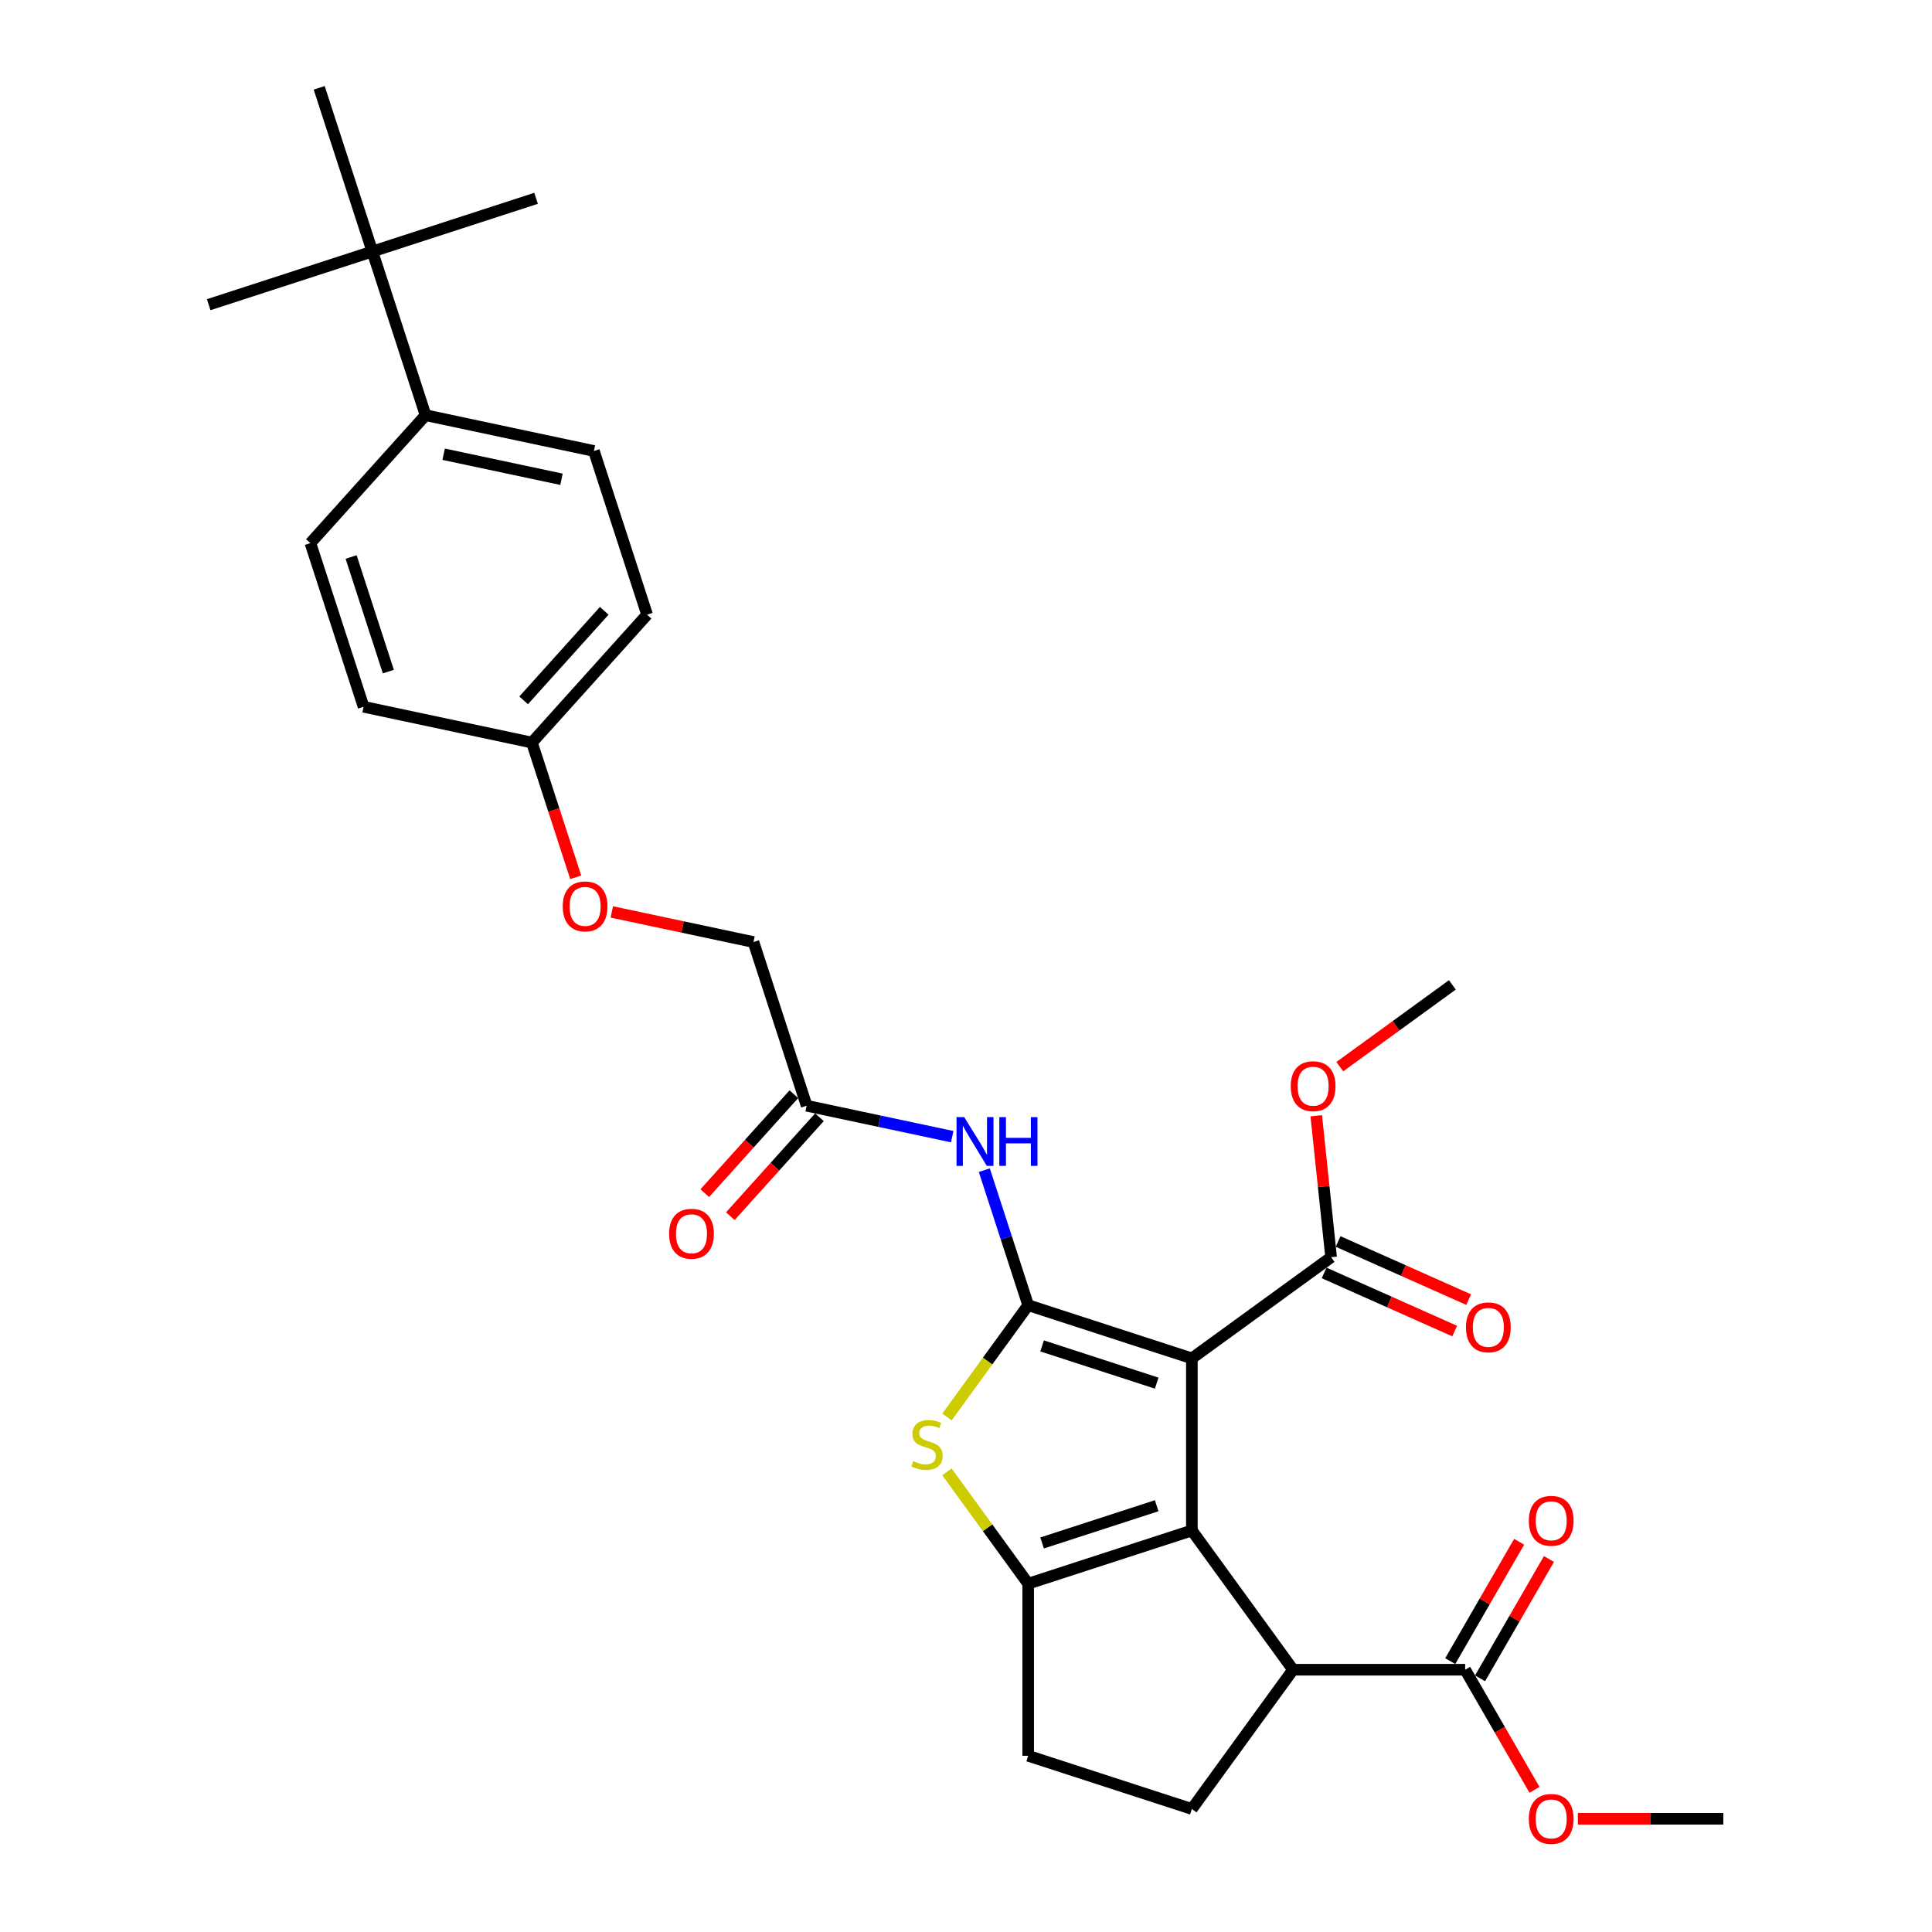 <?xml version='1.0' encoding='iso-8859-1'?>
<svg version='1.1' baseProfile='full'
              xmlns='http://www.w3.org/2000/svg'
                      xmlns:rdkit='http://www.rdkit.org/xml'
                      xmlns:xlink='http://www.w3.org/1999/xlink'
                  xml:space='preserve'
width='1000px' height='1000px' viewBox='0 0 1000 1000'>
<!-- END OF HEADER -->
<rect style='opacity:1.0;fill:#FFFFFF;stroke:none' width='1000' height='1000' x='0' y='0'> </rect>
<path class='bond-0' d='M 616.91,703.093 L 532.187,675.565' style='fill:none;fill-rule:evenodd;stroke:#000000;stroke-width:6px;stroke-linecap:butt;stroke-linejoin:miter;stroke-opacity:1' />
<path class='bond-0' d='M 598.696,715.909 L 539.389,696.639' style='fill:none;fill-rule:evenodd;stroke:#000000;stroke-width:6px;stroke-linecap:butt;stroke-linejoin:miter;stroke-opacity:1' />
<path class='bond-1' d='M 616.91,703.093 L 616.91,792.177' style='fill:none;fill-rule:evenodd;stroke:#000000;stroke-width:6px;stroke-linecap:butt;stroke-linejoin:miter;stroke-opacity:1' />
<path class='bond-6' d='M 616.91,703.093 L 688.981,650.731' style='fill:none;fill-rule:evenodd;stroke:#000000;stroke-width:6px;stroke-linecap:butt;stroke-linejoin:miter;stroke-opacity:1' />
<path class='bond-3' d='M 532.187,675.565 L 511.163,704.501' style='fill:none;fill-rule:evenodd;stroke:#000000;stroke-width:6px;stroke-linecap:butt;stroke-linejoin:miter;stroke-opacity:1' />
<path class='bond-3' d='M 511.163,704.501 L 490.14,733.437' style='fill:none;fill-rule:evenodd;stroke:#CCCC00;stroke-width:6px;stroke-linecap:butt;stroke-linejoin:miter;stroke-opacity:1' />
<path class='bond-5' d='M 532.187,675.565 L 520.833,640.624' style='fill:none;fill-rule:evenodd;stroke:#000000;stroke-width:6px;stroke-linecap:butt;stroke-linejoin:miter;stroke-opacity:1' />
<path class='bond-5' d='M 520.833,640.624 L 509.48,605.682' style='fill:none;fill-rule:evenodd;stroke:#0000FF;stroke-width:6px;stroke-linecap:butt;stroke-linejoin:miter;stroke-opacity:1' />
<path class='bond-2' d='M 616.91,792.177 L 532.187,819.706' style='fill:none;fill-rule:evenodd;stroke:#000000;stroke-width:6px;stroke-linecap:butt;stroke-linejoin:miter;stroke-opacity:1' />
<path class='bond-2' d='M 598.696,779.362 L 539.389,798.632' style='fill:none;fill-rule:evenodd;stroke:#000000;stroke-width:6px;stroke-linecap:butt;stroke-linejoin:miter;stroke-opacity:1' />
<path class='bond-4' d='M 616.91,792.177 L 669.273,864.248' style='fill:none;fill-rule:evenodd;stroke:#000000;stroke-width:6px;stroke-linecap:butt;stroke-linejoin:miter;stroke-opacity:1' />
<path class='bond-10' d='M 532.187,819.706 L 532.187,908.79' style='fill:none;fill-rule:evenodd;stroke:#000000;stroke-width:6px;stroke-linecap:butt;stroke-linejoin:miter;stroke-opacity:1' />
<path class='bond-30' d='M 532.187,819.706 L 511.163,790.77' style='fill:none;fill-rule:evenodd;stroke:#000000;stroke-width:6px;stroke-linecap:butt;stroke-linejoin:miter;stroke-opacity:1' />
<path class='bond-30' d='M 511.163,790.77 L 490.14,761.834' style='fill:none;fill-rule:evenodd;stroke:#CCCC00;stroke-width:6px;stroke-linecap:butt;stroke-linejoin:miter;stroke-opacity:1' />
<path class='bond-7' d='M 669.273,864.248 L 758.357,864.248' style='fill:none;fill-rule:evenodd;stroke:#000000;stroke-width:6px;stroke-linecap:butt;stroke-linejoin:miter;stroke-opacity:1' />
<path class='bond-9' d='M 669.273,864.248 L 616.91,936.318' style='fill:none;fill-rule:evenodd;stroke:#000000;stroke-width:6px;stroke-linecap:butt;stroke-linejoin:miter;stroke-opacity:1' />
<path class='bond-8' d='M 492.863,588.334 L 455.192,580.327' style='fill:none;fill-rule:evenodd;stroke:#0000FF;stroke-width:6px;stroke-linecap:butt;stroke-linejoin:miter;stroke-opacity:1' />
<path class='bond-8' d='M 455.192,580.327 L 417.521,572.319' style='fill:none;fill-rule:evenodd;stroke:#000000;stroke-width:6px;stroke-linecap:butt;stroke-linejoin:miter;stroke-opacity:1' />
<path class='bond-13' d='M 685.357,658.869 L 719.145,673.912' style='fill:none;fill-rule:evenodd;stroke:#000000;stroke-width:6px;stroke-linecap:butt;stroke-linejoin:miter;stroke-opacity:1' />
<path class='bond-13' d='M 719.145,673.912 L 752.932,688.955' style='fill:none;fill-rule:evenodd;stroke:#FF0000;stroke-width:6px;stroke-linecap:butt;stroke-linejoin:miter;stroke-opacity:1' />
<path class='bond-13' d='M 692.604,642.593 L 726.391,657.636' style='fill:none;fill-rule:evenodd;stroke:#000000;stroke-width:6px;stroke-linecap:butt;stroke-linejoin:miter;stroke-opacity:1' />
<path class='bond-13' d='M 726.391,657.636 L 760.178,672.679' style='fill:none;fill-rule:evenodd;stroke:#FF0000;stroke-width:6px;stroke-linecap:butt;stroke-linejoin:miter;stroke-opacity:1' />
<path class='bond-21' d='M 688.981,650.731 L 685.133,614.121' style='fill:none;fill-rule:evenodd;stroke:#000000;stroke-width:6px;stroke-linecap:butt;stroke-linejoin:miter;stroke-opacity:1' />
<path class='bond-21' d='M 685.133,614.121 L 681.285,577.511' style='fill:none;fill-rule:evenodd;stroke:#FF0000;stroke-width:6px;stroke-linecap:butt;stroke-linejoin:miter;stroke-opacity:1' />
<path class='bond-14' d='M 766.072,868.702 L 783.904,837.815' style='fill:none;fill-rule:evenodd;stroke:#000000;stroke-width:6px;stroke-linecap:butt;stroke-linejoin:miter;stroke-opacity:1' />
<path class='bond-14' d='M 783.904,837.815 L 801.736,806.929' style='fill:none;fill-rule:evenodd;stroke:#FF0000;stroke-width:6px;stroke-linecap:butt;stroke-linejoin:miter;stroke-opacity:1' />
<path class='bond-14' d='M 750.642,859.793 L 768.474,828.907' style='fill:none;fill-rule:evenodd;stroke:#000000;stroke-width:6px;stroke-linecap:butt;stroke-linejoin:miter;stroke-opacity:1' />
<path class='bond-14' d='M 768.474,828.907 L 786.306,798.02' style='fill:none;fill-rule:evenodd;stroke:#FF0000;stroke-width:6px;stroke-linecap:butt;stroke-linejoin:miter;stroke-opacity:1' />
<path class='bond-22' d='M 758.357,864.248 L 776.302,895.33' style='fill:none;fill-rule:evenodd;stroke:#000000;stroke-width:6px;stroke-linecap:butt;stroke-linejoin:miter;stroke-opacity:1' />
<path class='bond-22' d='M 776.302,895.33 L 794.248,926.413' style='fill:none;fill-rule:evenodd;stroke:#FF0000;stroke-width:6px;stroke-linecap:butt;stroke-linejoin:miter;stroke-opacity:1' />
<path class='bond-15' d='M 410.901,566.359 L 387.842,591.968' style='fill:none;fill-rule:evenodd;stroke:#000000;stroke-width:6px;stroke-linecap:butt;stroke-linejoin:miter;stroke-opacity:1' />
<path class='bond-15' d='M 387.842,591.968 L 364.783,617.577' style='fill:none;fill-rule:evenodd;stroke:#FF0000;stroke-width:6px;stroke-linecap:butt;stroke-linejoin:miter;stroke-opacity:1' />
<path class='bond-15' d='M 424.141,578.28 L 401.082,603.889' style='fill:none;fill-rule:evenodd;stroke:#000000;stroke-width:6px;stroke-linecap:butt;stroke-linejoin:miter;stroke-opacity:1' />
<path class='bond-15' d='M 401.082,603.889 L 378.024,629.499' style='fill:none;fill-rule:evenodd;stroke:#FF0000;stroke-width:6px;stroke-linecap:butt;stroke-linejoin:miter;stroke-opacity:1' />
<path class='bond-19' d='M 417.521,572.319 L 389.992,487.596' style='fill:none;fill-rule:evenodd;stroke:#000000;stroke-width:6px;stroke-linecap:butt;stroke-linejoin:miter;stroke-opacity:1' />
<path class='bond-31' d='M 616.91,936.318 L 532.187,908.79' style='fill:none;fill-rule:evenodd;stroke:#000000;stroke-width:6px;stroke-linecap:butt;stroke-linejoin:miter;stroke-opacity:1' />
<path class='bond-11' d='M 192.741,130.178 L 220.27,214.902' style='fill:none;fill-rule:evenodd;stroke:#000000;stroke-width:6px;stroke-linecap:butt;stroke-linejoin:miter;stroke-opacity:1' />
<path class='bond-25' d='M 192.741,130.178 L 277.465,102.65' style='fill:none;fill-rule:evenodd;stroke:#000000;stroke-width:6px;stroke-linecap:butt;stroke-linejoin:miter;stroke-opacity:1' />
<path class='bond-26' d='M 192.741,130.178 L 108.017,157.707' style='fill:none;fill-rule:evenodd;stroke:#000000;stroke-width:6px;stroke-linecap:butt;stroke-linejoin:miter;stroke-opacity:1' />
<path class='bond-27' d='M 192.741,130.178 L 165.213,45.455' style='fill:none;fill-rule:evenodd;stroke:#000000;stroke-width:6px;stroke-linecap:butt;stroke-linejoin:miter;stroke-opacity:1' />
<path class='bond-12' d='M 220.27,214.902 L 307.407,233.424' style='fill:none;fill-rule:evenodd;stroke:#000000;stroke-width:6px;stroke-linecap:butt;stroke-linejoin:miter;stroke-opacity:1' />
<path class='bond-12' d='M 229.636,235.108 L 290.632,248.073' style='fill:none;fill-rule:evenodd;stroke:#000000;stroke-width:6px;stroke-linecap:butt;stroke-linejoin:miter;stroke-opacity:1' />
<path class='bond-32' d='M 220.27,214.902 L 160.661,281.105' style='fill:none;fill-rule:evenodd;stroke:#000000;stroke-width:6px;stroke-linecap:butt;stroke-linejoin:miter;stroke-opacity:1' />
<path class='bond-16' d='M 307.407,233.424 L 334.935,318.148' style='fill:none;fill-rule:evenodd;stroke:#000000;stroke-width:6px;stroke-linecap:butt;stroke-linejoin:miter;stroke-opacity:1' />
<path class='bond-17' d='M 160.661,281.105 L 188.189,365.828' style='fill:none;fill-rule:evenodd;stroke:#000000;stroke-width:6px;stroke-linecap:butt;stroke-linejoin:miter;stroke-opacity:1' />
<path class='bond-17' d='M 181.735,288.307 L 201.005,347.614' style='fill:none;fill-rule:evenodd;stroke:#000000;stroke-width:6px;stroke-linecap:butt;stroke-linejoin:miter;stroke-opacity:1' />
<path class='bond-18' d='M 316.663,472.009 L 353.328,479.802' style='fill:none;fill-rule:evenodd;stroke:#FF0000;stroke-width:6px;stroke-linecap:butt;stroke-linejoin:miter;stroke-opacity:1' />
<path class='bond-18' d='M 353.328,479.802 L 389.992,487.596' style='fill:none;fill-rule:evenodd;stroke:#000000;stroke-width:6px;stroke-linecap:butt;stroke-linejoin:miter;stroke-opacity:1' />
<path class='bond-20' d='M 297.987,454.09 L 286.657,419.22' style='fill:none;fill-rule:evenodd;stroke:#FF0000;stroke-width:6px;stroke-linecap:butt;stroke-linejoin:miter;stroke-opacity:1' />
<path class='bond-20' d='M 286.657,419.22 L 275.327,384.35' style='fill:none;fill-rule:evenodd;stroke:#000000;stroke-width:6px;stroke-linecap:butt;stroke-linejoin:miter;stroke-opacity:1' />
<path class='bond-23' d='M 275.327,384.35 L 188.189,365.828' style='fill:none;fill-rule:evenodd;stroke:#000000;stroke-width:6px;stroke-linecap:butt;stroke-linejoin:miter;stroke-opacity:1' />
<path class='bond-24' d='M 275.327,384.35 L 334.935,318.148' style='fill:none;fill-rule:evenodd;stroke:#000000;stroke-width:6px;stroke-linecap:butt;stroke-linejoin:miter;stroke-opacity:1' />
<path class='bond-24' d='M 271.028,362.498 L 312.754,316.156' style='fill:none;fill-rule:evenodd;stroke:#000000;stroke-width:6px;stroke-linecap:butt;stroke-linejoin:miter;stroke-opacity:1' />
<path class='bond-28' d='M 693.477,552.103 L 722.608,530.938' style='fill:none;fill-rule:evenodd;stroke:#FF0000;stroke-width:6px;stroke-linecap:butt;stroke-linejoin:miter;stroke-opacity:1' />
<path class='bond-28' d='M 722.608,530.938 L 751.739,509.773' style='fill:none;fill-rule:evenodd;stroke:#000000;stroke-width:6px;stroke-linecap:butt;stroke-linejoin:miter;stroke-opacity:1' />
<path class='bond-29' d='M 816.707,941.397 L 854.345,941.397' style='fill:none;fill-rule:evenodd;stroke:#FF0000;stroke-width:6px;stroke-linecap:butt;stroke-linejoin:miter;stroke-opacity:1' />
<path class='bond-29' d='M 854.345,941.397 L 891.983,941.397' style='fill:none;fill-rule:evenodd;stroke:#000000;stroke-width:6px;stroke-linecap:butt;stroke-linejoin:miter;stroke-opacity:1' />
<path  class='atom-4' d='M 472.698 756.294
Q 472.983 756.401, 474.159 756.9
Q 475.334 757.399, 476.617 757.72
Q 477.936 758.005, 479.219 758.005
Q 481.606 758.005, 482.996 756.864
Q 484.385 755.688, 484.385 753.657
Q 484.385 752.268, 483.673 751.412
Q 482.996 750.557, 481.927 750.094
Q 480.858 749.631, 479.076 749.096
Q 476.831 748.419, 475.477 747.778
Q 474.159 747.136, 473.196 745.782
Q 472.27 744.428, 472.27 742.148
Q 472.27 738.976, 474.408 737.016
Q 476.582 735.057, 480.858 735.057
Q 483.78 735.057, 487.094 736.446
L 486.274 739.19
Q 483.245 737.943, 480.965 737.943
Q 478.506 737.943, 477.152 738.976
Q 475.798 739.974, 475.833 741.72
Q 475.833 743.074, 476.51 743.894
Q 477.223 744.713, 478.221 745.177
Q 479.254 745.64, 480.965 746.174
Q 483.245 746.887, 484.599 747.6
Q 485.953 748.312, 486.915 749.773
Q 487.913 751.199, 487.913 753.657
Q 487.913 757.149, 485.561 759.038
Q 483.245 760.891, 479.361 760.891
Q 477.116 760.891, 475.406 760.392
Q 473.731 759.929, 471.736 759.109
L 472.698 756.294
' fill='#CCCC00'/>
<path  class='atom-6' d='M 499.081 578.227
L 507.348 591.589
Q 508.168 592.908, 509.486 595.295
Q 510.805 597.683, 510.876 597.825
L 510.876 578.227
L 514.226 578.227
L 514.226 603.455
L 510.769 603.455
L 501.897 588.846
Q 500.863 587.135, 499.758 585.175
Q 498.689 583.215, 498.369 582.61
L 498.369 603.455
L 495.09 603.455
L 495.09 578.227
L 499.081 578.227
' fill='#0000FF'/>
<path  class='atom-6' d='M 517.255 578.227
L 520.675 578.227
L 520.675 588.952
L 533.575 588.952
L 533.575 578.227
L 536.996 578.227
L 536.996 603.455
L 533.575 603.455
L 533.575 591.803
L 520.675 591.803
L 520.675 603.455
L 517.255 603.455
L 517.255 578.227
' fill='#0000FF'/>
<path  class='atom-14' d='M 758.782 687.036
Q 758.782 680.978, 761.775 677.593
Q 764.769 674.208, 770.363 674.208
Q 775.958 674.208, 778.951 677.593
Q 781.944 680.978, 781.944 687.036
Q 781.944 693.165, 778.915 696.657
Q 775.886 700.114, 770.363 700.114
Q 764.804 700.114, 761.775 696.657
Q 758.782 693.201, 758.782 687.036
M 770.363 697.263
Q 774.212 697.263, 776.278 694.697
Q 778.381 692.096, 778.381 687.036
Q 778.381 682.083, 776.278 679.589
Q 774.212 677.059, 770.363 677.059
Q 766.515 677.059, 764.412 679.553
Q 762.346 682.047, 762.346 687.036
Q 762.346 692.132, 764.412 694.697
Q 766.515 697.263, 770.363 697.263
' fill='#FF0000'/>
<path  class='atom-15' d='M 791.318 787.17
Q 791.318 781.112, 794.311 777.727
Q 797.304 774.342, 802.899 774.342
Q 808.493 774.342, 811.486 777.727
Q 814.48 781.112, 814.48 787.17
Q 814.48 793.299, 811.451 796.791
Q 808.422 800.248, 802.899 800.248
Q 797.34 800.248, 794.311 796.791
Q 791.318 793.335, 791.318 787.17
M 802.899 797.397
Q 806.747 797.397, 808.814 794.831
Q 810.916 792.23, 810.916 787.17
Q 810.916 782.217, 808.814 779.723
Q 806.747 777.193, 802.899 777.193
Q 799.05 777.193, 796.948 779.687
Q 794.881 782.181, 794.881 787.17
Q 794.881 792.266, 796.948 794.831
Q 799.05 797.397, 802.899 797.397
' fill='#FF0000'/>
<path  class='atom-16' d='M 346.331 638.593
Q 346.331 632.535, 349.324 629.15
Q 352.318 625.765, 357.912 625.765
Q 363.507 625.765, 366.5 629.15
Q 369.493 632.535, 369.493 638.593
Q 369.493 644.722, 366.464 648.214
Q 363.435 651.67, 357.912 651.67
Q 352.353 651.67, 349.324 648.214
Q 346.331 644.758, 346.331 638.593
M 357.912 648.82
Q 361.76 648.82, 363.827 646.254
Q 365.93 643.653, 365.93 638.593
Q 365.93 633.64, 363.827 631.146
Q 361.76 628.616, 357.912 628.616
Q 354.064 628.616, 351.961 631.11
Q 349.894 633.604, 349.894 638.593
Q 349.894 643.689, 351.961 646.254
Q 354.064 648.82, 357.912 648.82
' fill='#FF0000'/>
<path  class='atom-19' d='M 291.274 469.145
Q 291.274 463.087, 294.267 459.702
Q 297.261 456.317, 302.855 456.317
Q 308.45 456.317, 311.443 459.702
Q 314.436 463.087, 314.436 469.145
Q 314.436 475.274, 311.407 478.766
Q 308.378 482.223, 302.855 482.223
Q 297.296 482.223, 294.267 478.766
Q 291.274 475.31, 291.274 469.145
M 302.855 479.372
Q 306.704 479.372, 308.77 476.806
Q 310.873 474.205, 310.873 469.145
Q 310.873 464.192, 308.77 461.698
Q 306.704 459.168, 302.855 459.168
Q 299.007 459.168, 296.904 461.662
Q 294.838 464.156, 294.838 469.145
Q 294.838 474.241, 296.904 476.806
Q 299.007 479.372, 302.855 479.372
' fill='#FF0000'/>
<path  class='atom-22' d='M 668.088 562.206
Q 668.088 556.149, 671.081 552.764
Q 674.075 549.378, 679.669 549.378
Q 685.264 549.378, 688.257 552.764
Q 691.25 556.149, 691.25 562.206
Q 691.25 568.335, 688.221 571.827
Q 685.192 575.284, 679.669 575.284
Q 674.11 575.284, 671.081 571.827
Q 668.088 568.371, 668.088 562.206
M 679.669 572.433
Q 683.517 572.433, 685.584 569.868
Q 687.687 567.266, 687.687 562.206
Q 687.687 557.253, 685.584 554.759
Q 683.517 552.229, 679.669 552.229
Q 675.821 552.229, 673.718 554.723
Q 671.652 557.218, 671.652 562.206
Q 671.652 567.302, 673.718 569.868
Q 675.821 572.433, 679.669 572.433
' fill='#FF0000'/>
<path  class='atom-23' d='M 791.318 941.468
Q 791.318 935.41, 794.311 932.025
Q 797.304 928.64, 802.899 928.64
Q 808.493 928.64, 811.486 932.025
Q 814.48 935.41, 814.48 941.468
Q 814.48 947.597, 811.451 951.089
Q 808.422 954.545, 802.899 954.545
Q 797.34 954.545, 794.311 951.089
Q 791.318 947.633, 791.318 941.468
M 802.899 951.695
Q 806.747 951.695, 808.814 949.129
Q 810.916 946.528, 810.916 941.468
Q 810.916 936.515, 808.814 934.021
Q 806.747 931.491, 802.899 931.491
Q 799.05 931.491, 796.948 933.985
Q 794.881 936.479, 794.881 941.468
Q 794.881 946.564, 796.948 949.129
Q 799.05 951.695, 802.899 951.695
' fill='#FF0000'/>
</svg>
